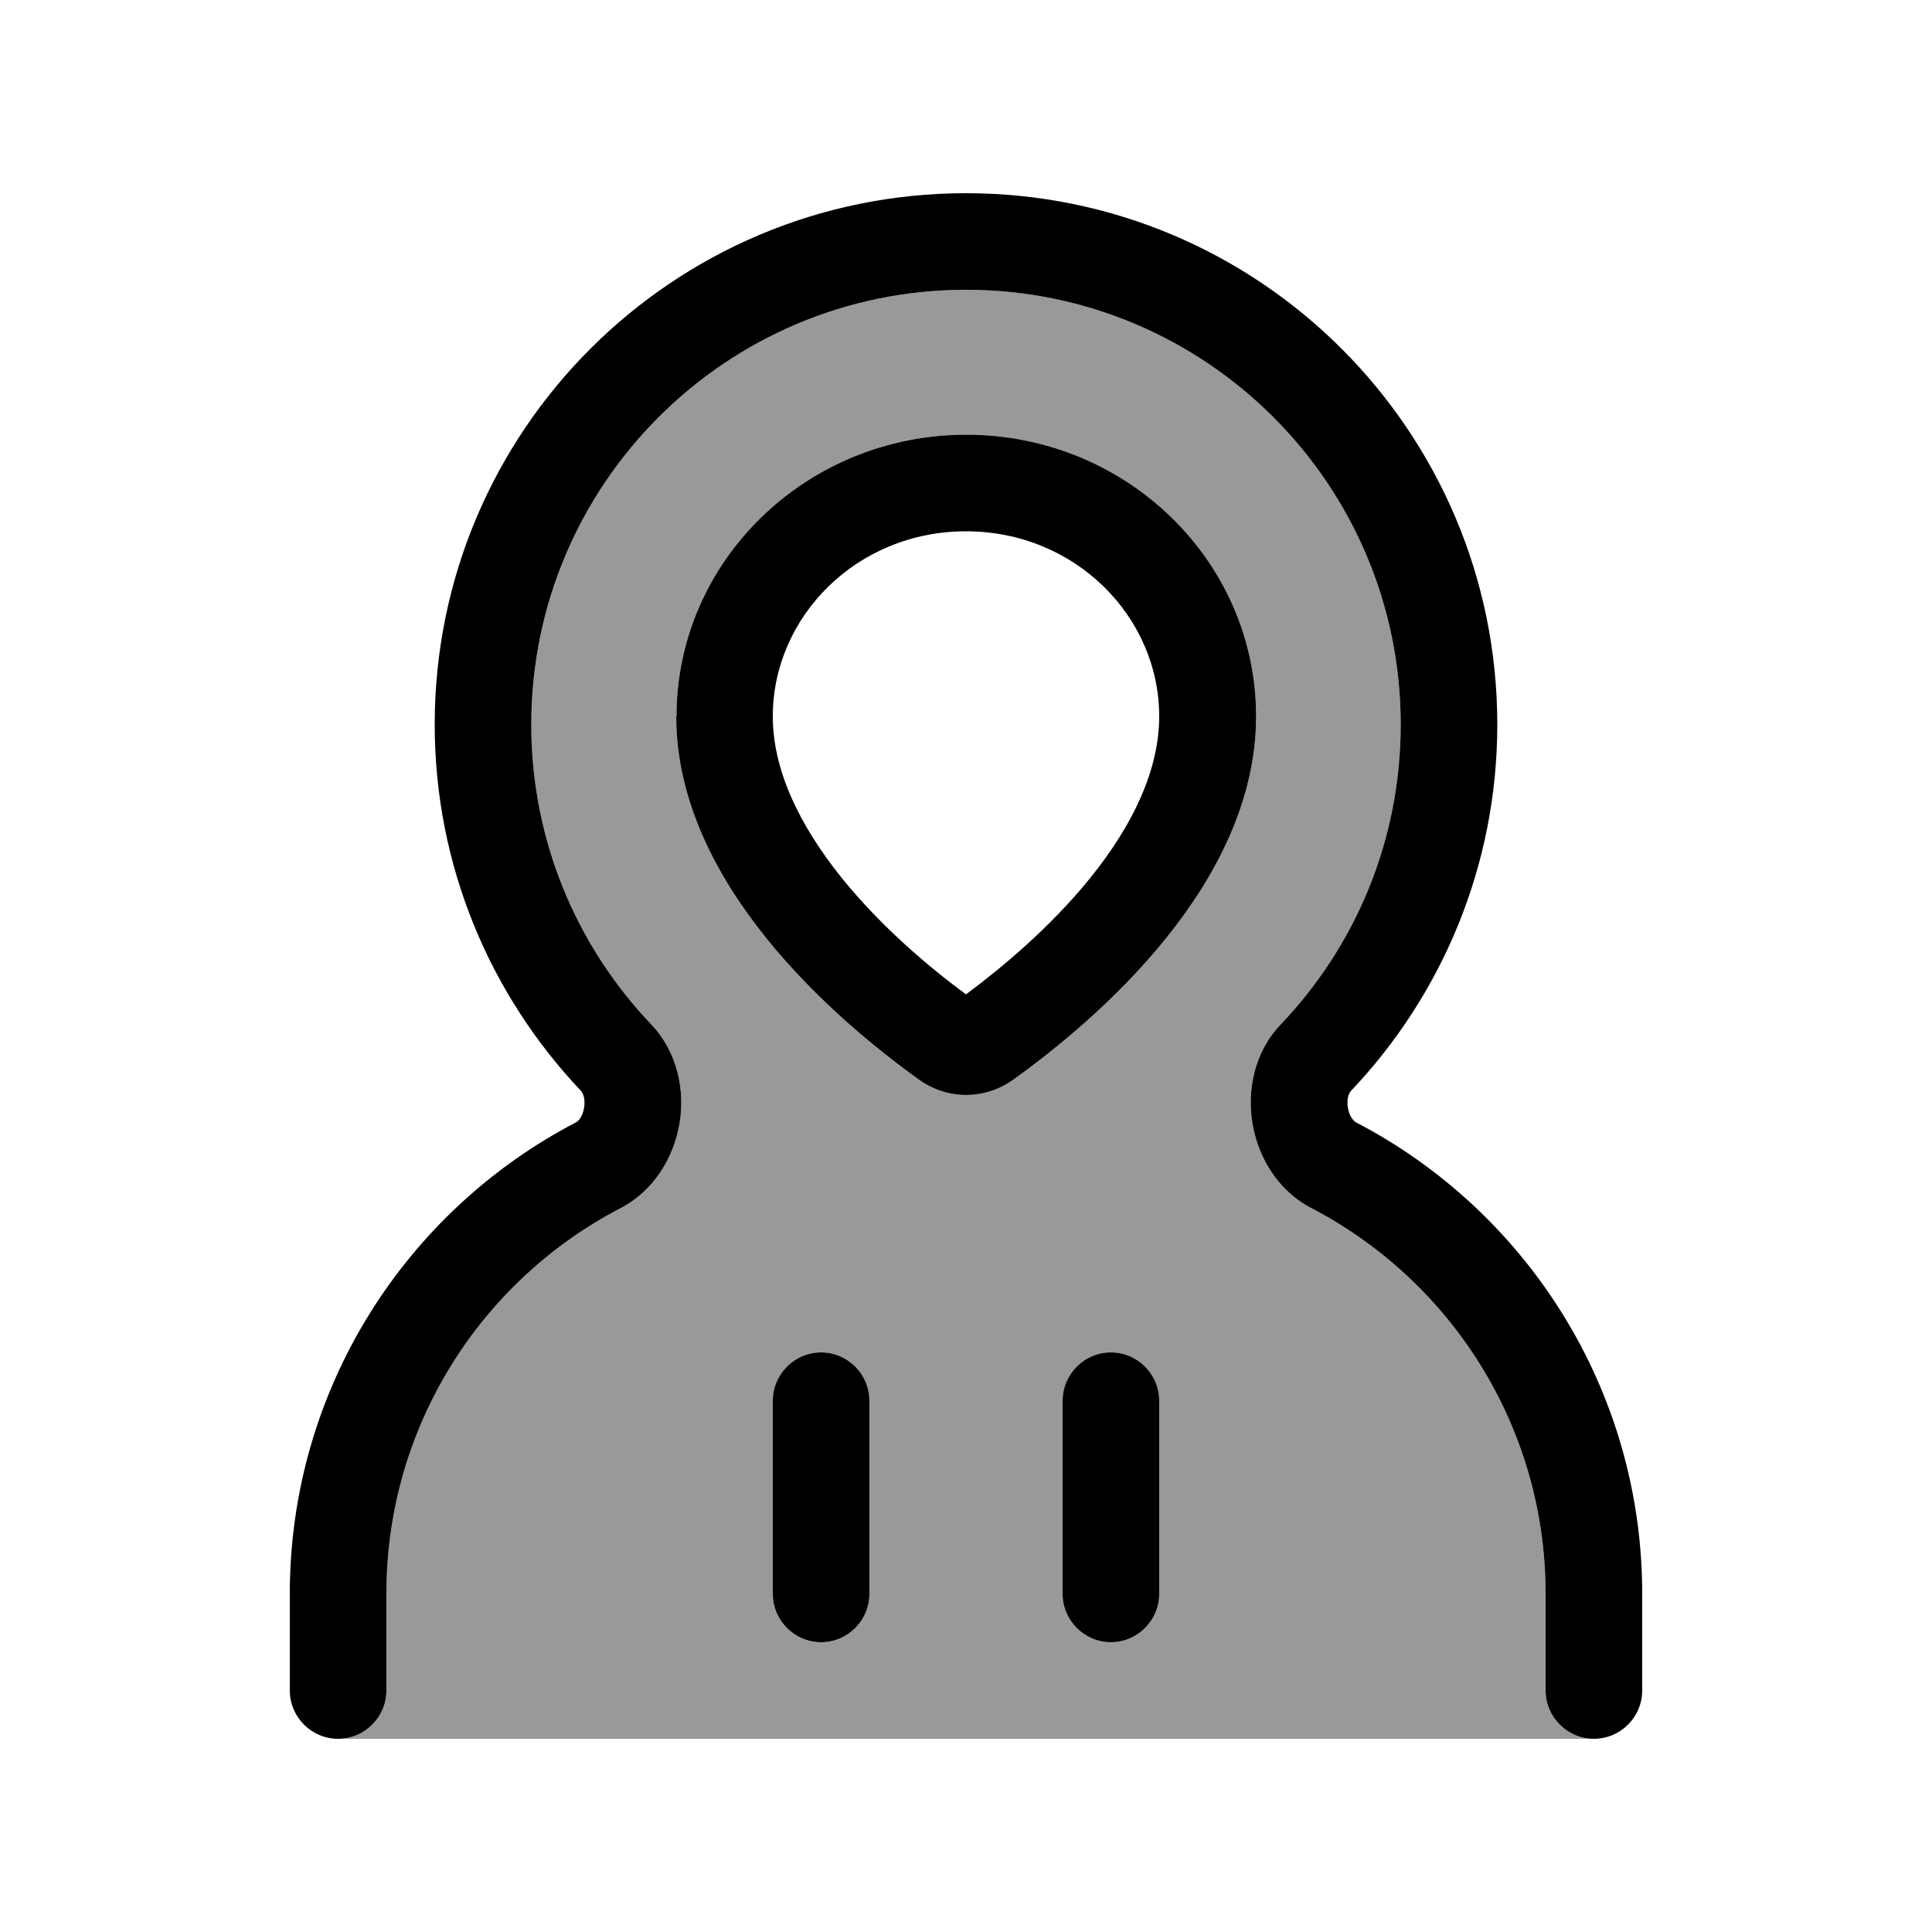 <svg xmlns="http://www.w3.org/2000/svg" viewBox="0 0 640 640"><!--! Font Awesome Pro 7.1.0 by @fontawesome - https://fontawesome.com License - https://fontawesome.com/license (Commercial License) Copyright 2025 Fonticons, Inc. --><path opacity=".4" fill="currentColor" d="M112 576C120.8 576 128 568.8 128 560L128 528C128 472.5 159.4 424.2 205.6 400.2C217.1 394.2 223.3 382.8 225.1 372.2C226.9 361.6 224.7 348.8 215.7 339.3C191.1 313.5 176 278.5 176 240C176 160.5 240.5 96 320 96C399.5 96 464 160.5 464 240C464 278.5 448.9 313.5 424.3 339.3C415.3 348.7 413.1 361.5 414.9 372.2C416.7 382.9 422.9 394.2 434.4 400.2C480.5 424.2 512 472.5 512 528L512 560C512 568.8 519.2 576 528 576L112 576zM224 237.3C224 292.9 277.3 338.2 304.5 357.7C313.9 364.4 326.2 364.4 335.6 357.7C362.8 338.2 416.1 293 416.1 237.3C416.1 185.8 373.1 144 320.1 144C267.1 144 224.1 185.8 224.1 237.3zM256 464L256 528C256 536.8 263.2 544 272 544C280.8 544 288 536.8 288 528L288 464C288 455.2 280.8 448 272 448C263.2 448 256 455.2 256 464zM352 464L352 528C352 536.8 359.2 544 368 544C376.8 544 384 536.8 384 528L384 464C384 455.2 376.8 448 368 448C359.2 448 352 455.2 352 464z"/><path fill="currentColor" d="M176 240C176 160.5 240.5 96 320 96C399.5 96 464 160.5 464 240C464 278.5 448.9 313.5 424.3 339.3C415.3 348.7 413.1 361.5 414.9 372.2C416.7 382.9 422.9 394.2 434.4 400.2C480.5 424.2 512 472.5 512 528L512 560C512 568.8 519.2 576 528 576C536.8 576 544 568.8 544 560L544 528C544 460.1 505.5 401.1 449.2 371.8C448.5 371.4 447 370 446.5 366.9C446 363.8 447 361.9 447.5 361.4C477.5 329.8 496 287 496 240C496 142.8 417.2 64 320 64C222.8 64 144 142.8 144 240C144 287 162.5 329.8 192.5 361.4C193 362 194 363.8 193.5 366.9C193 370 191.5 371.5 190.8 371.8C134.5 401.1 96 460.1 96 528L96 560C96 568.8 103.2 576 112 576C120.8 576 128 568.8 128 560L128 528C128 472.5 159.4 424.2 205.6 400.2C217.1 394.2 223.3 382.8 225.1 372.2C226.9 361.6 224.7 348.8 215.7 339.3C191.1 313.5 176 278.5 176 240zM320 176C356.2 176 384 204.3 384 237.3C384 254.8 375.5 273.1 361.1 290.9C348 307.1 332.1 320.4 320 329.4C307.9 320.5 292 307.1 278.9 290.9C264.5 273 256 254.8 256 237.3C256 204.3 283.8 176 320 176zM224 237.3C224 292.9 277.3 338.2 304.5 357.7C313.9 364.4 326.2 364.4 335.6 357.7C362.8 338.2 416.1 293 416.1 237.3C416.1 185.8 373.1 144 320.1 144C267.1 144 224.1 185.8 224.1 237.3zM272 448C263.2 448 256 455.2 256 464L256 528C256 536.8 263.2 544 272 544C280.8 544 288 536.8 288 528L288 464C288 455.2 280.8 448 272 448zM368 448C359.2 448 352 455.2 352 464L352 528C352 536.8 359.2 544 368 544C376.8 544 384 536.8 384 528L384 464C384 455.2 376.8 448 368 448z"/></svg>